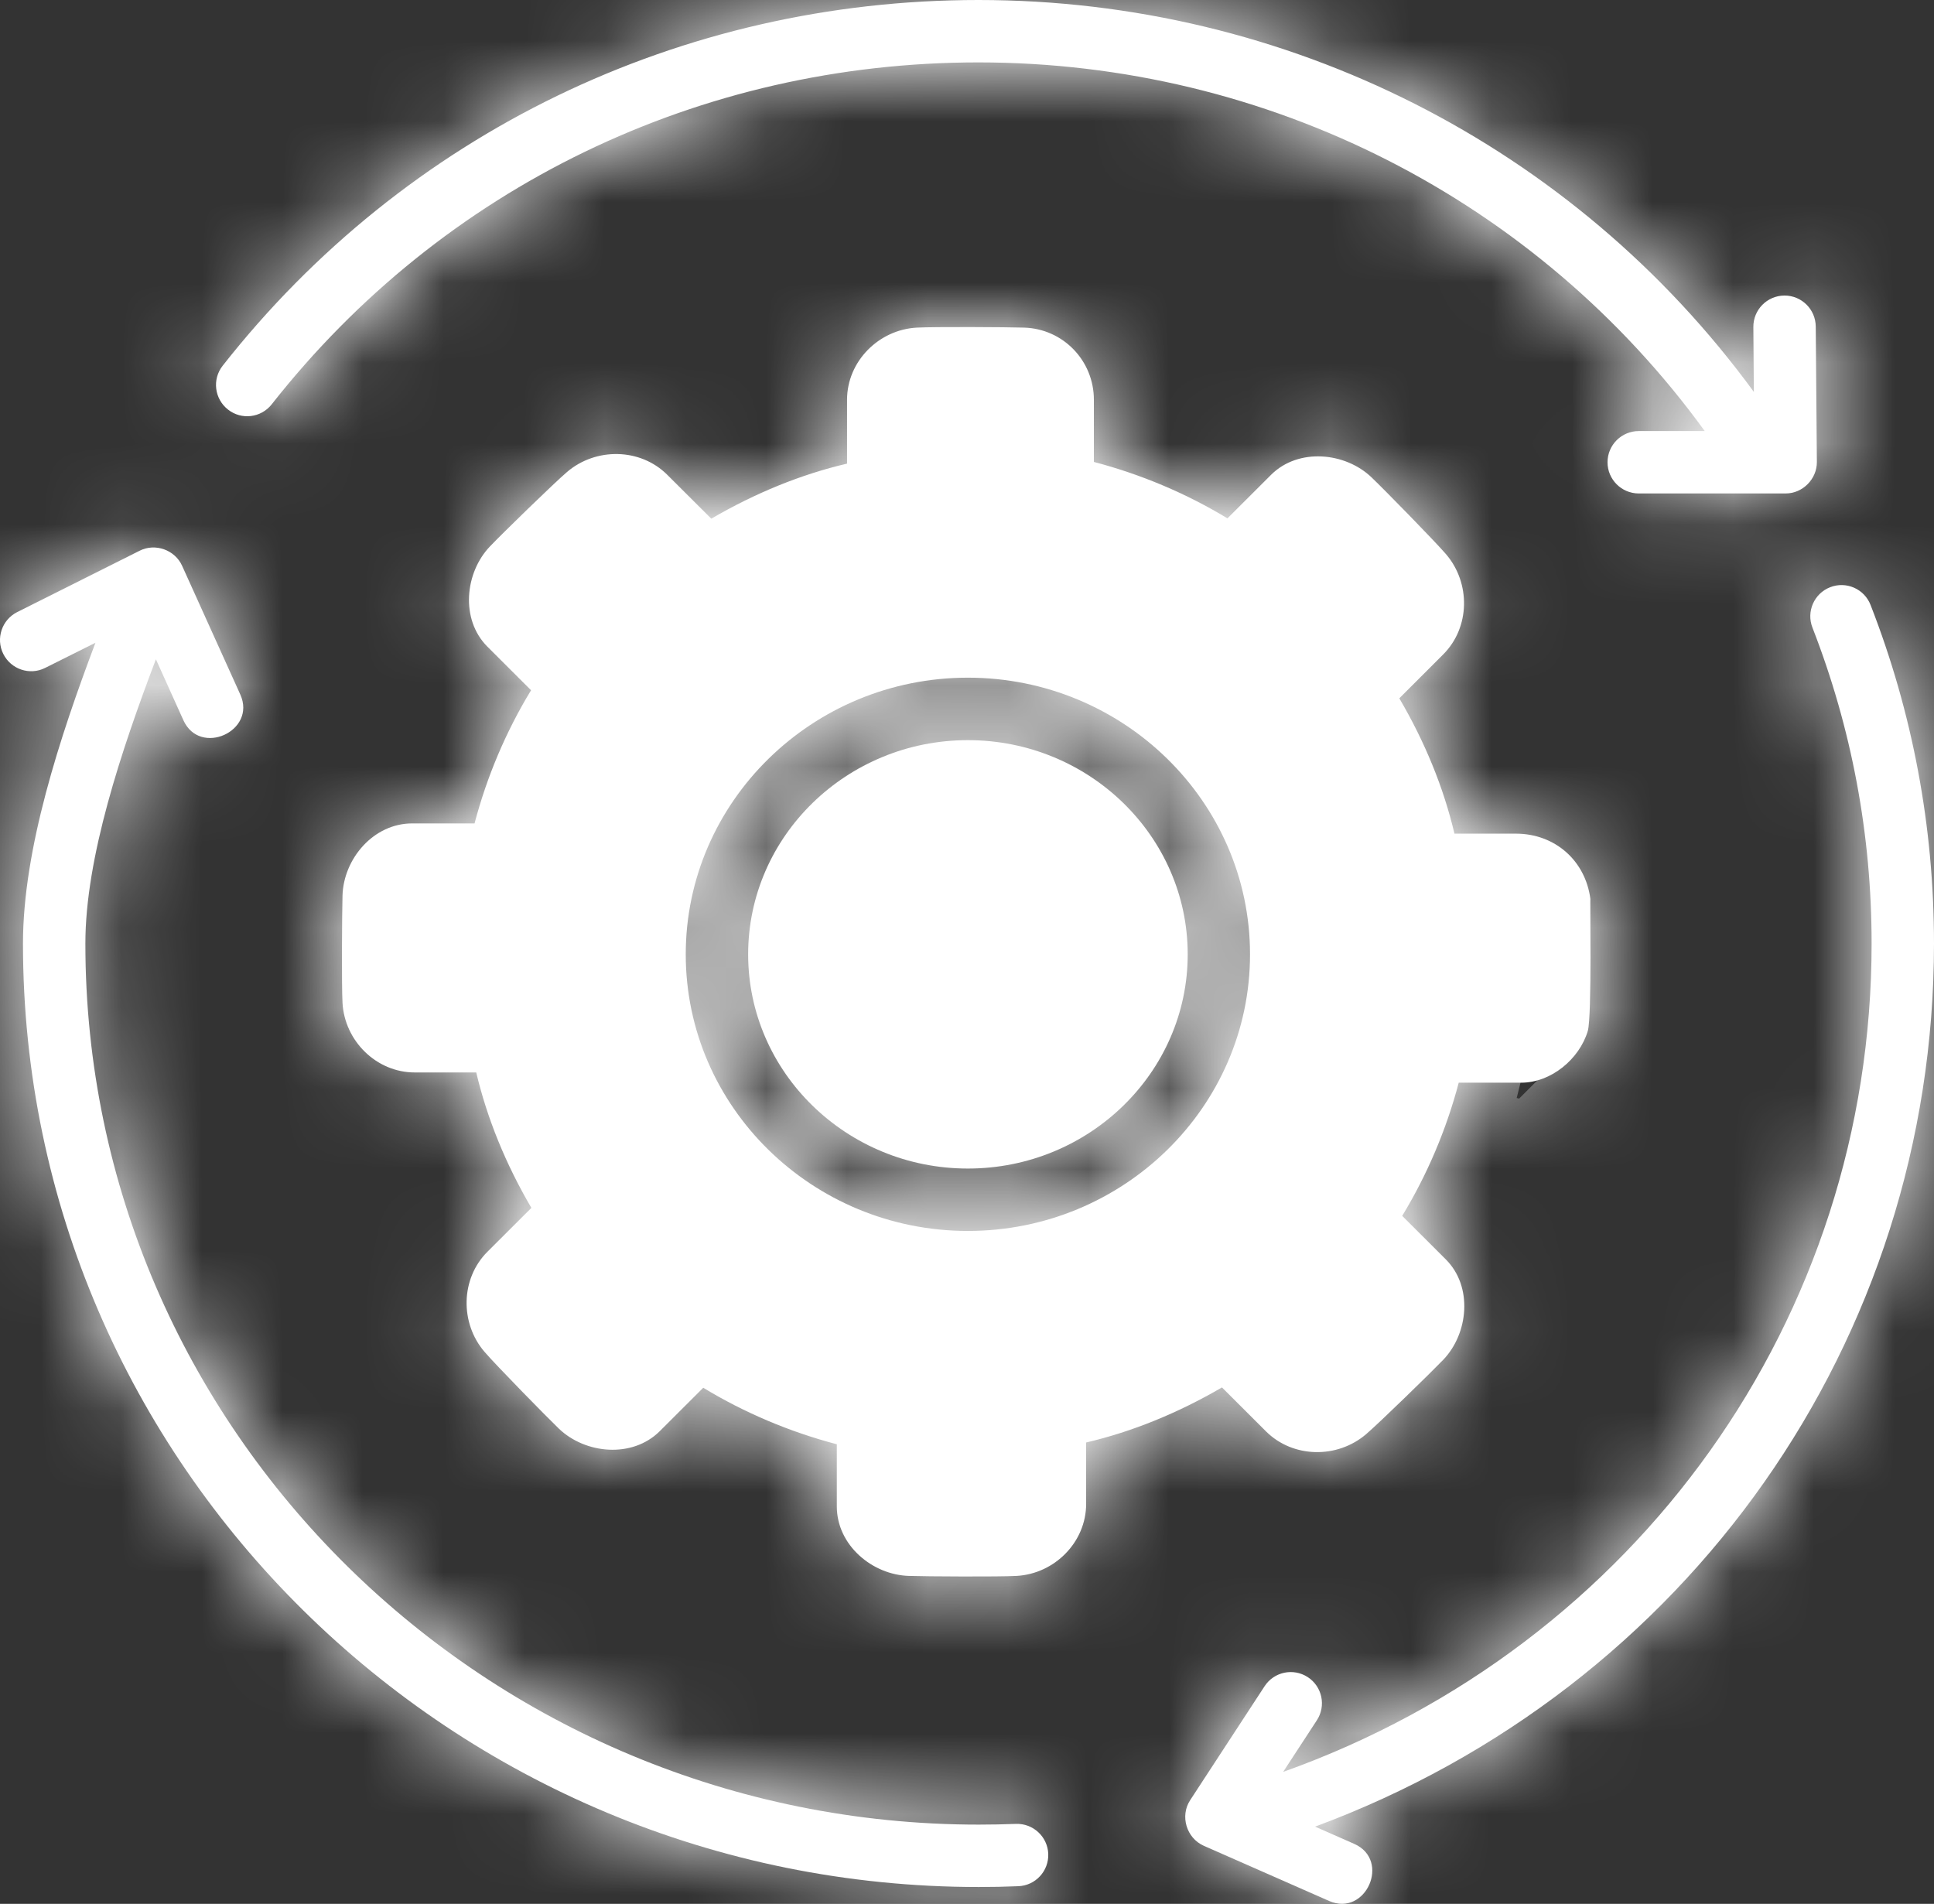 <?xml version="1.0" encoding="UTF-8"?> <svg xmlns="http://www.w3.org/2000/svg" viewBox="0 0 23.992 23.616" fill="none"><rect x="0" y="0" width="23.992" height="23.616" fill="#333333" stroke="none"/><mask id="path-1-inside-1_182_181" fill="white"><path d="M22.525 4.05C22.523 3.837 22.35 3.666 22.138 3.666H22.135C21.921 3.668 21.749 3.843 21.751 4.057L21.757 4.861C19.527 1.809 15.967 0 12.138 0C8.445 0 5.028 1.654 2.762 4.537C2.63 4.705 2.66 4.948 2.828 5.08C2.996 5.213 3.239 5.183 3.371 5.015C5.489 2.32 8.684 0.774 12.138 0.774C15.729 0.774 19.065 2.478 21.148 5.347H20.329C20.116 5.347 19.942 5.52 19.942 5.734C19.942 5.948 20.116 6.121 20.329 6.121H22.152C22.363 6.121 22.54 5.942 22.539 5.731L22.525 4.05Z"></path><path d="M23.992 11.704C23.992 10.256 23.727 8.843 23.205 7.504C23.128 7.305 22.903 7.206 22.704 7.284C22.505 7.361 22.406 7.586 22.484 7.785C22.971 9.035 23.218 10.353 23.218 11.704C23.218 16.348 20.305 20.415 15.918 21.979L16.336 21.339C16.453 21.161 16.403 20.921 16.224 20.804C16.045 20.687 15.805 20.737 15.688 20.916L14.765 22.329C14.636 22.525 14.718 22.799 14.932 22.895L16.488 23.58C16.944 23.781 17.257 23.074 16.8 22.872L16.314 22.658C20.933 20.948 23.992 16.63 23.992 11.704Z"></path><path d="M12.602 22.624C12.449 22.63 12.296 22.633 12.142 22.633C6.031 22.633 1.059 17.73 1.059 11.704C1.059 10.637 1.507 9.304 1.934 8.178L2.275 8.934C2.481 9.389 3.186 9.069 2.981 8.615L2.259 7.018C2.17 6.821 1.927 6.734 1.733 6.831L0.214 7.592C0.023 7.688 -0.055 7.921 0.041 8.112C0.137 8.303 0.37 8.381 0.56 8.285L1.184 7.973C0.742 9.143 0.285 10.532 0.285 11.704C0.285 18.157 5.604 23.407 12.142 23.407C12.307 23.407 12.47 23.404 12.632 23.397C12.846 23.389 13.012 23.209 13.004 22.995C12.995 22.781 12.815 22.616 12.602 22.624C12.815 22.616 12.449 22.63 12.602 22.624Z"></path><path d="M12.007 9.181C10.504 9.181 9.281 10.373 9.281 11.838C9.281 13.303 10.504 14.495 12.007 14.495C13.511 14.495 14.734 13.303 14.734 11.838C14.734 10.373 13.511 9.181 12.007 9.181Z"></path><path d="M18.806 10.341H18.043C17.91 9.776 17.678 9.205 17.359 8.662L17.904 8.117C18.238 7.783 18.245 7.232 17.939 6.875C17.796 6.709 17.175 6.075 17.015 5.922C16.69 5.61 16.108 5.552 15.769 5.889L15.227 6.43C14.716 6.12 14.153 5.883 13.57 5.73V4.959C13.57 4.474 13.189 4.079 12.706 4.064C12.484 4.057 11.593 4.052 11.372 4.064C10.901 4.09 10.508 4.482 10.508 4.959V5.751C9.941 5.883 9.368 6.116 8.824 6.434L8.277 5.889C7.943 5.556 7.392 5.549 7.035 5.854C6.868 5.997 6.232 6.617 6.08 6.776C5.767 7.101 5.708 7.684 6.047 8.022L6.588 8.562C6.278 9.071 6.04 9.633 5.887 10.214H5.113C4.632 10.214 4.262 10.653 4.249 11.109C4.243 11.33 4.237 12.22 4.249 12.44C4.275 12.912 4.669 13.303 5.145 13.303H5.908C6.041 13.868 6.273 14.439 6.592 14.983L6.047 15.527C5.712 15.861 5.705 16.413 6.011 16.769C6.155 16.936 6.776 17.57 6.935 17.723C7.262 18.035 7.842 18.091 8.182 17.755L8.724 17.214C9.234 17.524 9.798 17.762 10.381 17.915V18.686C10.381 19.167 10.821 19.535 11.276 19.548C11.498 19.555 12.39 19.56 12.611 19.548C13.082 19.522 13.474 19.13 13.474 18.654V17.893C14.041 17.761 14.614 17.528 15.159 17.21L15.705 17.755C16.04 18.089 16.591 18.095 16.947 17.79C17.114 17.647 17.75 17.027 17.903 16.868C18.216 16.543 18.275 15.96 17.936 15.622L17.395 15.082C17.704 14.573 17.943 14.011 18.096 13.43H18.87C19.242 13.43 19.593 13.137 19.697 12.789C19.751 12.607 19.722 11.086 19.73 11.156C19.67 10.676 19.29 10.341 18.806 10.341ZM12.007 15.269C10.077 15.269 8.507 13.73 8.507 11.838C8.507 9.946 10.077 8.406 12.007 8.406C13.937 8.406 15.507 9.946 15.507 11.838C15.507 13.73 13.937 15.269 12.007 15.269Z"></path></mask><path d="M22.525 4.05C22.523 3.837 22.35 3.666 22.138 3.666H22.135C21.921 3.668 21.749 3.843 21.751 4.057L21.757 4.861C19.527 1.809 15.967 0 12.138 0C8.445 0 5.028 1.654 2.762 4.537C2.63 4.705 2.66 4.948 2.828 5.08C2.996 5.213 3.239 5.183 3.371 5.015C5.489 2.32 8.684 0.774 12.138 0.774C15.729 0.774 19.065 2.478 21.148 5.347H20.329C20.116 5.347 19.942 5.52 19.942 5.734C19.942 5.948 20.116 6.121 20.329 6.121H22.152C22.363 6.121 22.54 5.942 22.539 5.731L22.525 4.05Z" fill="white"></path><path d="M23.992 11.704C23.992 10.256 23.727 8.843 23.205 7.504C23.128 7.305 22.903 7.206 22.704 7.284C22.505 7.361 22.406 7.586 22.484 7.785C22.971 9.035 23.218 10.353 23.218 11.704C23.218 16.348 20.305 20.415 15.918 21.979L16.336 21.339C16.453 21.161 16.403 20.921 16.224 20.804C16.045 20.687 15.805 20.737 15.688 20.916L14.765 22.329C14.636 22.525 14.718 22.799 14.932 22.895L16.488 23.58C16.944 23.781 17.257 23.074 16.8 22.872L16.314 22.658C20.933 20.948 23.992 16.63 23.992 11.704Z" fill="white"></path><path d="M12.602 22.624C12.449 22.63 12.296 22.633 12.142 22.633C6.031 22.633 1.059 17.73 1.059 11.704C1.059 10.637 1.507 9.304 1.934 8.178L2.275 8.934C2.481 9.389 3.186 9.069 2.981 8.615L2.259 7.018C2.17 6.821 1.927 6.734 1.733 6.831L0.214 7.592C0.023 7.688 -0.055 7.921 0.041 8.112C0.137 8.303 0.37 8.381 0.56 8.285L1.184 7.973C0.742 9.143 0.285 10.532 0.285 11.704C0.285 18.157 5.604 23.407 12.142 23.407C12.307 23.407 12.47 23.404 12.632 23.397C12.846 23.389 13.012 23.209 13.004 22.995C12.995 22.781 12.815 22.616 12.602 22.624C12.815 22.616 12.449 22.63 12.602 22.624Z" fill="white"></path><path d="M12.007 9.181C10.504 9.181 9.281 10.373 9.281 11.838C9.281 13.303 10.504 14.495 12.007 14.495C13.511 14.495 14.734 13.303 14.734 11.838C14.734 10.373 13.511 9.181 12.007 9.181Z" fill="white"></path><path d="M18.806 10.341H18.043C17.91 9.776 17.678 9.205 17.359 8.662L17.904 8.117C18.238 7.783 18.245 7.232 17.939 6.875C17.796 6.709 17.175 6.075 17.015 5.922C16.69 5.61 16.108 5.552 15.769 5.889L15.227 6.43C14.716 6.12 14.153 5.883 13.57 5.73V4.959C13.57 4.474 13.189 4.079 12.706 4.064C12.484 4.057 11.593 4.052 11.372 4.064C10.901 4.09 10.508 4.482 10.508 4.959V5.751C9.941 5.883 9.368 6.116 8.824 6.434L8.277 5.889C7.943 5.556 7.392 5.549 7.035 5.854C6.868 5.997 6.232 6.617 6.08 6.776C5.767 7.101 5.708 7.684 6.047 8.022L6.588 8.562C6.278 9.071 6.04 9.633 5.887 10.214H5.113C4.632 10.214 4.262 10.653 4.249 11.109C4.243 11.33 4.237 12.22 4.249 12.44C4.275 12.912 4.669 13.303 5.145 13.303H5.908C6.041 13.868 6.273 14.439 6.592 14.983L6.047 15.527C5.712 15.861 5.705 16.413 6.011 16.769C6.155 16.936 6.776 17.57 6.935 17.723C7.262 18.035 7.842 18.091 8.182 17.755L8.724 17.214C9.234 17.524 9.798 17.762 10.381 17.915V18.686C10.381 19.167 10.821 19.535 11.276 19.548C11.498 19.555 12.39 19.56 12.611 19.548C13.082 19.522 13.474 19.13 13.474 18.654V17.893C14.041 17.761 14.614 17.528 15.159 17.21L15.705 17.755C16.04 18.089 16.591 18.095 16.947 17.79C17.114 17.647 17.75 17.027 17.903 16.868C18.216 16.543 18.275 15.96 17.936 15.622L17.395 15.082C17.704 14.573 17.943 14.011 18.096 13.43H18.87C19.242 13.43 19.593 13.137 19.697 12.789C19.751 12.607 19.722 11.086 19.73 11.156C19.67 10.676 19.29 10.341 18.806 10.341ZM12.007 15.269C10.077 15.269 8.507 13.73 8.507 11.838C8.507 9.946 10.077 8.406 12.007 8.406C13.937 8.406 15.507 9.946 15.507 11.838C15.507 13.73 13.937 15.269 12.007 15.269Z" fill="white"></path><path d="M22.525 4.05L26.064 4.021V4.021L22.525 4.05ZM22.135 3.666V0.127H22.12L22.106 0.127L22.135 3.666ZM21.751 4.057L18.212 4.085L18.212 4.086L21.751 4.057ZM21.757 4.861L18.899 6.949L25.386 15.828L25.296 4.832L21.757 4.861ZM2.762 4.537L-0.02 2.35L-0.021 2.35L2.762 4.537ZM2.828 5.08L0.639 7.862L0.641 7.863L2.828 5.08ZM3.371 5.015L6.154 7.202L6.154 7.202L3.371 5.015ZM21.148 5.347V8.886H28.092L24.012 3.267L21.148 5.347ZM22.539 5.731L19 5.76V5.76L22.539 5.731ZM23.205 7.504L26.503 6.219L26.502 6.218L23.205 7.504ZM22.704 7.284L23.986 10.583L23.989 10.582L22.704 7.284ZM22.484 7.785L25.782 6.5L25.781 6.498L22.484 7.785ZM15.918 21.979L12.955 20.043L7.201 28.845L17.106 25.313L15.918 21.979ZM16.336 21.339L19.298 23.276L19.298 23.276L16.336 21.339ZM16.224 20.804L18.16 17.841L18.159 17.84L16.224 20.804ZM15.688 20.916L12.726 18.979L12.725 18.98L15.688 20.916ZM14.765 22.329L17.726 24.267L17.727 24.265L14.765 22.329ZM14.932 22.895L13.501 26.131L13.504 26.133L14.932 22.895ZM16.488 23.58L15.06 26.819L15.066 26.821L16.488 23.58ZM16.8 22.872L18.23 19.634L18.228 19.634L16.8 22.872ZM16.314 22.658L15.086 19.339L6.892 22.372L14.886 25.896L16.314 22.658ZM12.602 22.624L12.467 19.087L12.462 19.087L12.602 22.624ZM1.934 8.178L5.159 6.721L1.648 -1.048L-1.375 6.923L1.934 8.178ZM2.275 8.934L-0.95 10.391L-0.949 10.393L2.275 8.934ZM2.981 8.615L-0.244 10.073L-0.244 10.073L2.981 8.615ZM2.259 7.018L5.484 5.561L5.483 5.558L2.259 7.018ZM1.733 6.831L0.15 3.666L0.148 3.667L1.733 6.831ZM0.214 7.592L1.797 10.758L1.799 10.757L0.214 7.592ZM0.041 8.112L-3.125 9.695L-3.123 9.697L0.041 8.112ZM0.56 8.285L-1.024 5.12L-1.031 5.124L0.56 8.285ZM1.184 7.973L4.495 9.222L7.688 0.757L-0.401 4.808L1.184 7.973ZM12.632 23.397L12.495 19.861L12.493 19.861L12.632 23.397ZM13.004 22.995L9.467 23.136L9.467 23.136L13.004 22.995ZM18.043 10.341L14.597 11.149L15.238 13.88H18.043V10.341ZM17.359 8.662L14.858 6.157L12.92 8.091L14.306 10.453L17.359 8.662ZM17.904 8.117L20.404 10.622L20.404 10.622L17.904 8.117ZM17.939 6.875L15.255 9.183L15.256 9.183L17.939 6.875ZM17.015 5.922L14.567 8.478L14.568 8.478L17.015 5.922ZM15.769 5.889L13.274 3.379L13.269 3.384L15.769 5.889ZM15.227 6.43L13.392 9.456L15.763 10.894L17.726 8.935L15.227 6.43ZM13.57 5.73H10.03V8.461L12.672 9.153L13.57 5.73ZM12.706 4.064L12.595 7.602L12.595 7.602L12.706 4.064ZM11.372 4.064L11.177 0.53L11.176 0.53L11.372 4.064ZM10.508 5.751L11.313 9.197L14.047 8.559V5.751H10.508ZM8.824 6.434L6.324 8.939L8.255 10.867L10.61 9.489L8.824 6.434ZM8.277 5.889L10.777 3.384L10.777 3.384L8.277 5.889ZM7.035 5.854L9.336 8.543L9.337 8.543L7.035 5.854ZM6.08 6.776L8.631 9.229L8.633 9.227L6.08 6.776ZM6.047 8.022L3.544 10.525L3.547 10.528L6.047 8.022ZM6.588 8.562L9.611 10.402L11.058 8.023L9.088 6.057L6.588 8.562ZM5.887 10.214V13.754H8.615L9.309 11.115L5.887 10.214ZM4.249 11.109L0.712 11.007L0.712 11.007L4.249 11.109ZM4.249 12.44L0.716 12.636L0.716 12.636L4.249 12.44ZM5.908 13.303L9.354 12.494L8.713 9.764H5.908V13.303ZM6.592 14.983L9.092 17.488L11.03 15.554L9.645 13.192L6.592 14.983ZM6.047 15.527L3.547 13.022L3.546 13.022L6.047 15.527ZM6.011 16.769L8.695 14.462L8.695 14.461L6.011 16.769ZM6.935 17.723L4.488 20.279L4.489 20.28L6.935 17.723ZM8.182 17.755L10.67 20.273L10.676 20.267L10.682 20.26L8.182 17.755ZM8.724 17.214L10.559 14.188L8.187 12.751L6.224 14.709L8.724 17.214ZM10.381 17.915H13.92V15.183L11.278 14.491L10.381 17.915ZM11.276 19.548L11.174 23.086L11.175 23.086L11.276 19.548ZM12.611 19.548L12.806 23.082L12.807 23.082L12.611 19.548ZM13.474 17.893L12.669 14.447L9.935 15.086V17.893H13.474ZM15.159 17.21L17.659 14.705L15.728 12.778L13.373 14.154L15.159 17.21ZM15.705 17.755L13.205 20.26L13.205 20.261L15.705 17.755ZM16.947 17.79L14.647 15.101L14.646 15.102L16.947 17.79ZM17.903 16.868L20.453 19.322L20.454 19.322L17.903 16.868ZM17.936 15.622L20.438 13.119L20.435 13.116L17.936 15.622ZM17.395 15.082L14.371 13.243L12.925 15.622L14.895 17.588L17.395 15.082ZM18.096 13.43V9.89H15.368L14.673 12.529L18.096 13.43ZM19.697 12.789L23.089 13.799L23.089 13.798L19.697 12.789ZM19.73 11.156L16.219 11.597L23.242 10.717L19.73 11.156ZM22.525 4.05L26.064 4.021C26.046 1.861 24.29 0.127 22.138 0.127V3.666V7.205C20.411 7.205 19 5.813 18.986 4.079L22.525 4.05ZM22.138 3.666V0.127H22.135V3.666V7.205H22.138V3.666ZM22.135 3.666L22.106 0.127C19.938 0.145 18.194 1.917 18.212 4.085L21.751 4.057L25.29 4.028C25.304 5.769 23.904 7.191 22.163 7.205L22.135 3.666ZM21.751 4.057L18.212 4.086L18.218 4.89L21.757 4.861L25.296 4.832L25.29 4.028L21.751 4.057ZM21.757 4.861L24.615 2.773C21.714 -1.197 17.089 -3.539 12.138 -3.539V0V3.539C14.845 3.539 17.34 4.815 18.899 6.949L21.757 4.861ZM12.138 0V-3.539C7.368 -3.539 2.922 -1.394 -0.02 2.35L2.762 4.537L5.545 6.724C7.134 4.701 9.522 3.539 12.138 3.539V0ZM2.762 4.537L-0.021 2.35C-1.361 4.057 -1.062 6.523 0.639 7.862L2.828 5.08L5.016 2.299C6.381 3.373 6.622 5.353 5.545 6.724L2.762 4.537ZM2.828 5.08L0.641 7.863C2.346 9.204 4.815 8.906 6.154 7.202L3.371 5.015L0.589 2.828C1.664 1.461 3.645 1.222 5.015 2.298L2.828 5.08ZM3.371 5.015L6.154 7.202C7.595 5.368 9.761 4.313 12.138 4.313V0.774V-2.765C7.608 -2.765 3.383 -0.728 0.588 2.829L3.371 5.015ZM12.138 0.774V4.313C14.602 4.313 16.87 5.479 18.285 7.426L21.148 5.347L24.012 3.267C21.26 -0.523 16.857 -2.765 12.138 -2.765V0.774ZM21.148 5.347V1.808H20.329V5.347V8.886H21.148V5.347ZM20.329 5.347V1.808C18.161 1.808 16.403 3.566 16.403 5.734H19.942H23.481C23.481 7.475 22.07 8.886 20.329 8.886V5.347ZM19.942 5.734H16.403C16.403 7.902 18.161 9.66 20.329 9.66V6.121V2.582C22.07 2.582 23.481 3.993 23.481 5.734H19.942ZM20.329 6.121V9.66H22.152V6.121V2.582H20.329V6.121ZM22.152 6.121V9.66C24.33 9.66 26.096 7.878 26.078 5.701L22.539 5.731L19 5.76C18.985 4.006 20.396 2.582 22.152 2.582V6.121ZM22.539 5.731L26.078 5.702L26.064 4.021L22.525 4.05L18.986 4.079L19 5.76L22.539 5.731ZM23.992 11.704H27.531C27.531 9.82 27.186 7.971 26.503 6.219L23.205 7.504L19.908 8.789C20.269 9.716 20.452 10.693 20.452 11.704H23.992ZM23.205 7.504L26.502 6.218C25.716 4.201 23.441 3.198 21.419 3.986L22.704 7.284L23.989 10.582C22.365 11.215 20.54 10.409 19.908 8.79L23.205 7.504ZM22.704 7.284L21.422 3.985C19.398 4.772 18.398 7.052 19.188 9.073L22.484 7.785L25.781 6.498C26.415 8.121 25.612 9.951 23.986 10.583L22.704 7.284ZM22.484 7.785L19.186 9.07C19.512 9.907 19.678 10.789 19.678 11.704H23.218H26.757C26.757 9.917 26.429 8.162 25.782 6.5L22.484 7.785ZM23.218 11.704H19.678C19.678 14.825 17.732 17.575 14.729 18.646L15.918 21.979L17.106 25.313C22.877 23.255 26.757 17.871 26.757 11.704H23.218ZM15.918 21.979L18.88 23.916L19.298 23.276L16.336 21.339L13.374 19.403L12.955 20.043L15.918 21.979ZM16.336 21.339L19.298 23.276C20.485 21.46 19.974 19.027 18.16 17.841L16.224 20.804L14.287 23.766C12.831 22.814 12.421 20.861 13.374 19.403L16.336 21.339ZM16.224 20.804L18.159 17.84C16.345 16.656 13.913 17.164 12.726 18.979L15.688 20.916L18.65 22.853C17.697 24.31 15.744 24.717 14.289 23.767L16.224 20.804ZM15.688 20.916L12.725 18.98L11.802 20.392L14.765 22.329L17.727 24.265L18.65 22.852L15.688 20.916ZM14.765 22.329L11.803 20.39C10.474 22.422 11.297 25.156 13.501 26.131L14.932 22.895L16.364 19.658C18.138 20.443 18.798 22.628 17.726 24.267L14.765 22.329ZM14.932 22.895L13.504 26.133L15.06 26.819L16.488 23.58L17.916 20.342L16.361 19.656L14.932 22.895ZM16.488 23.58L15.066 26.821C16.097 27.274 17.279 27.273 18.319 26.776C19.272 26.321 19.893 25.557 20.224 24.807C20.555 24.056 20.703 23.081 20.395 22.067C20.059 20.961 19.259 20.089 18.23 19.634L16.8 22.872L15.371 26.11C14.57 25.756 13.902 25.048 13.622 24.125C13.37 23.294 13.496 22.521 13.749 21.947C14.002 21.374 14.487 20.762 15.268 20.389C16.135 19.975 17.107 19.987 17.91 20.339L16.488 23.58ZM16.8 22.872L18.228 19.634L17.742 19.419L16.314 22.658L14.886 25.896L15.372 26.11L16.8 22.872ZM16.314 22.658L17.543 25.977C23.526 23.762 27.531 18.137 27.531 11.704H23.992H20.452C20.452 15.123 18.341 18.134 15.086 19.339L16.314 22.658ZM12.602 22.624L12.462 19.087C12.355 19.092 12.249 19.094 12.142 19.094V22.633V26.172C12.344 26.172 12.543 26.168 12.741 26.16L12.602 22.624ZM12.142 22.633V19.094C7.938 19.094 4.598 15.729 4.598 11.704H1.059H-2.48C-2.48 19.731 4.123 26.172 12.142 26.172V22.633ZM1.059 11.704H4.598C4.598 11.378 4.791 10.625 5.243 9.433L1.934 8.178L-1.375 6.923C-1.777 7.983 -2.48 9.897 -2.48 11.704H1.059ZM1.934 8.178L-1.291 9.636L-0.95 10.391L2.275 8.934L5.5 7.476L5.159 6.721L1.934 8.178ZM2.275 8.934L-0.949 10.393C-0.486 11.418 0.394 12.21 1.505 12.536C2.522 12.834 3.496 12.677 4.243 12.339C4.989 12.001 5.747 11.373 6.194 10.416C6.681 9.37 6.671 8.186 6.206 7.157L2.981 8.615L-0.244 10.073C-0.607 9.271 -0.628 8.297 -0.222 7.425C0.144 6.641 0.752 6.15 1.322 5.892C1.892 5.633 2.664 5.499 3.498 5.744C4.424 6.016 5.139 6.677 5.5 7.475L2.275 8.934ZM2.981 8.615L6.206 7.158L5.484 5.561L2.259 7.018L-0.966 8.476L-0.244 10.073L2.981 8.615ZM2.259 7.018L5.483 5.558C4.568 3.537 2.145 2.669 0.15 3.666L1.733 6.831L3.316 9.997C1.709 10.8 -0.228 10.106 -0.965 8.478L2.259 7.018ZM1.733 6.831L0.148 3.667L-1.371 4.428L0.214 7.592L1.799 10.757L3.318 9.996L1.733 6.831ZM0.214 7.592L-1.369 4.427C-3.313 5.399 -4.092 7.76 -3.125 9.695L0.041 8.112L3.207 6.529C3.983 8.082 3.358 9.977 1.797 10.758L0.214 7.592ZM0.041 8.112L-3.123 9.697C-2.155 11.63 0.205 12.426 2.152 11.446L0.56 8.285L-1.031 5.124C0.535 4.335 2.428 4.976 3.205 6.527L0.041 8.112ZM0.56 8.285L2.145 11.449L2.769 11.137L1.184 7.973L-0.401 4.808L-1.024 5.12L0.56 8.285ZM1.184 7.973L-2.128 6.723C-2.558 7.865 -3.254 9.809 -3.254 11.704H0.285H3.824C3.824 11.254 4.042 10.422 4.495 9.222L1.184 7.973ZM0.285 11.704H-3.254C-3.254 20.155 3.693 26.946 12.142 26.946V23.407V19.868C7.515 19.868 3.824 16.159 3.824 11.704H0.285ZM12.142 23.407V26.946C12.357 26.946 12.566 26.942 12.771 26.934L12.632 23.397L12.493 19.861C12.373 19.866 12.257 19.868 12.142 19.868V23.407ZM12.632 23.397L12.77 26.934C14.94 26.849 16.626 25.02 16.54 22.854L13.004 22.995L9.467 23.136C9.398 21.398 10.752 19.929 12.495 19.861L12.632 23.397ZM13.004 22.995L16.54 22.855C16.454 20.68 14.621 19.005 12.467 19.087L12.602 22.624L12.736 26.16C11.008 26.226 9.537 24.883 9.467 23.136L13.004 22.995ZM12.602 22.624L12.458 19.088C12.448 19.088 12.439 19.088 12.432 19.089C12.429 19.089 12.426 19.089 12.423 19.089C12.42 19.089 12.416 19.089 12.413 19.089C12.411 19.089 12.409 19.09 12.406 19.09C12.404 19.09 12.399 19.09 12.393 19.09C12.39 19.09 12.385 19.091 12.379 19.091C12.376 19.091 12.372 19.091 12.367 19.092C12.362 19.092 12.355 19.092 12.346 19.093C12.342 19.093 12.332 19.094 12.327 19.094C12.321 19.094 12.306 19.096 12.298 19.096C12.287 19.097 12.259 19.099 12.243 19.101C12.218 19.103 12.147 19.111 12.102 19.116C12 19.131 11.464 19.261 11.048 19.427C9.024 22.644 11.6 26.031 12.143 26.139C12.256 26.151 12.417 26.161 12.465 26.163C12.492 26.164 12.535 26.164 12.552 26.164C12.564 26.164 12.584 26.164 12.593 26.164C12.599 26.164 12.611 26.164 12.616 26.164C12.628 26.164 12.637 26.164 12.642 26.164C12.648 26.163 12.653 26.163 12.656 26.163C12.66 26.163 12.663 26.163 12.665 26.163C12.67 26.163 12.674 26.163 12.676 26.163C12.679 26.163 12.681 26.163 12.682 26.162C12.686 26.162 12.688 26.162 12.69 26.162C12.692 26.162 12.694 26.162 12.695 26.162C12.701 26.162 12.706 26.162 12.711 26.161C12.716 26.161 12.721 26.161 12.727 26.161C12.738 26.16 12.751 26.16 12.763 26.159C12.775 26.159 12.787 26.158 12.797 26.158C12.801 26.158 12.807 26.158 12.811 26.157C12.813 26.157 12.817 26.157 12.821 26.157C12.823 26.157 12.826 26.157 12.831 26.157C12.833 26.157 12.836 26.156 12.84 26.156C12.842 26.156 12.845 26.156 12.848 26.156C12.851 26.156 12.856 26.155 12.862 26.155C12.864 26.155 12.869 26.155 12.872 26.155C12.875 26.154 12.883 26.154 12.887 26.154C12.893 26.153 12.905 26.152 12.912 26.152C12.921 26.151 12.945 26.15 12.958 26.149C12.98 26.147 13.04 26.141 13.079 26.137C13.168 26.125 13.68 26.013 14.087 25.864C16.206 22.463 13.39 19.156 12.98 19.096C12.892 19.089 12.765 19.083 12.726 19.082C12.705 19.082 12.67 19.082 12.656 19.082C12.647 19.082 12.63 19.082 12.623 19.082C12.618 19.082 12.608 19.083 12.604 19.083C12.601 19.083 12.595 19.083 12.592 19.083C12.585 19.083 12.58 19.083 12.576 19.083C12.573 19.083 12.57 19.083 12.567 19.083C12.563 19.084 12.559 19.084 12.557 19.084C12.554 19.084 12.552 19.084 12.551 19.084C12.548 19.084 12.545 19.084 12.543 19.084C12.54 19.084 12.537 19.085 12.534 19.085C12.531 19.085 12.528 19.085 12.525 19.085C12.512 19.085 12.493 19.086 12.467 19.087L12.602 22.624L12.736 26.16C12.763 26.159 12.779 26.159 12.788 26.158C12.79 26.158 12.792 26.158 12.793 26.158C12.794 26.158 12.793 26.158 12.792 26.158C12.791 26.158 12.79 26.158 12.787 26.158C12.786 26.158 12.784 26.158 12.782 26.159C12.78 26.159 12.777 26.159 12.772 26.159C12.77 26.159 12.767 26.159 12.764 26.159C12.76 26.159 12.755 26.159 12.748 26.159C12.746 26.159 12.739 26.16 12.736 26.16C12.732 26.16 12.722 26.16 12.717 26.16C12.71 26.16 12.694 26.16 12.684 26.16C12.671 26.16 12.636 26.16 12.614 26.16C12.576 26.159 12.449 26.153 12.36 26.147C11.95 26.086 9.135 22.78 11.253 19.378C11.66 19.229 12.172 19.117 12.262 19.106C12.3 19.101 12.36 19.096 12.382 19.094C12.396 19.093 12.419 19.091 12.428 19.09C12.435 19.09 12.448 19.089 12.453 19.089C12.457 19.088 12.465 19.088 12.468 19.088C12.471 19.088 12.476 19.087 12.478 19.087C12.484 19.087 12.488 19.087 12.492 19.087C12.495 19.086 12.497 19.086 12.499 19.086C12.503 19.086 12.507 19.086 12.508 19.086C12.512 19.086 12.515 19.085 12.516 19.085C12.518 19.085 12.52 19.085 12.519 19.085C12.519 19.085 12.517 19.085 12.513 19.085C12.506 19.086 12.497 19.086 12.486 19.087C12.475 19.087 12.464 19.087 12.455 19.088C12.45 19.088 12.446 19.088 12.443 19.088C12.44 19.088 12.439 19.088 12.439 19.088C12.439 19.088 12.44 19.088 12.441 19.088C12.442 19.088 12.444 19.088 12.447 19.088C12.448 19.088 12.45 19.088 12.452 19.088C12.454 19.088 12.458 19.088 12.462 19.088C12.464 19.088 12.467 19.087 12.471 19.087C12.474 19.087 12.479 19.087 12.485 19.087C12.49 19.087 12.499 19.087 12.511 19.087C12.516 19.086 12.527 19.086 12.534 19.086C12.542 19.086 12.563 19.086 12.574 19.086C12.591 19.086 12.635 19.087 12.661 19.088C12.709 19.089 12.871 19.1 12.984 19.111C13.526 19.22 16.102 22.607 14.079 25.824C13.662 25.99 13.127 26.119 13.024 26.134C12.979 26.14 12.909 26.148 12.884 26.15C12.867 26.151 12.84 26.154 12.829 26.154C12.82 26.155 12.806 26.156 12.799 26.157C12.794 26.157 12.785 26.157 12.781 26.158C12.772 26.158 12.764 26.159 12.76 26.159C12.755 26.159 12.751 26.159 12.748 26.16C12.742 26.16 12.737 26.16 12.735 26.16C12.729 26.161 12.726 26.161 12.724 26.161C12.722 26.161 12.721 26.161 12.72 26.161C12.719 26.161 12.719 26.161 12.72 26.161C12.721 26.161 12.723 26.161 12.725 26.161C12.73 26.161 12.736 26.16 12.745 26.16L12.602 22.624ZM12.007 9.181V5.642C8.635 5.642 5.742 8.333 5.742 11.838H9.281H12.82C12.82 12.412 12.373 12.72 12.007 12.72V9.181ZM9.281 11.838H5.742C5.742 15.343 8.635 18.034 12.007 18.034V14.495V10.956C12.373 10.956 12.82 11.264 12.82 11.838H9.281ZM12.007 14.495V18.034C15.379 18.034 18.273 15.343 18.273 11.838H14.734H11.194C11.194 11.264 11.642 10.956 12.007 10.956V14.495ZM14.734 11.838H18.273C18.273 8.334 15.379 5.642 12.007 5.642V9.181V12.72C11.642 12.72 11.194 12.412 11.194 11.838H14.734ZM18.806 10.341V6.802H18.043V10.341V13.88H18.806V10.341ZM18.043 10.341L21.488 9.533C21.268 8.594 20.894 7.694 20.411 6.87L17.359 8.662L14.306 10.453C14.461 10.716 14.552 10.958 14.597 11.149L18.043 10.341ZM17.359 8.662L19.859 11.166L20.404 10.622L17.904 8.117L15.403 5.613L14.858 6.157L17.359 8.662ZM17.904 8.117L20.404 10.622C22.115 8.914 22.076 6.258 20.623 4.568L17.939 6.875L15.256 9.183C14.415 8.205 14.362 6.652 15.403 5.613L17.904 8.117ZM17.939 6.875L20.623 4.568C20.37 4.274 19.654 3.549 19.463 3.366L17.015 5.922L14.568 8.478C14.565 8.476 14.575 8.485 14.602 8.512C14.626 8.536 14.658 8.567 14.695 8.605C14.768 8.679 14.857 8.77 14.947 8.861C15.036 8.954 15.121 9.042 15.189 9.113C15.273 9.202 15.283 9.215 15.255 9.183L17.939 6.875ZM17.015 5.922L19.463 3.366C18.04 2.003 15.243 1.422 13.274 3.379L15.769 5.889L18.263 8.399C17.609 9.05 16.808 9.226 16.221 9.197C15.659 9.169 15.061 8.951 14.567 8.478L17.015 5.922ZM15.769 5.889L13.269 3.384L12.727 3.924L15.227 6.43L17.726 8.935L18.268 8.394L15.769 5.889ZM15.227 6.43L17.061 3.403C16.255 2.915 15.376 2.544 14.467 2.306L13.57 5.73L12.672 9.153C12.93 9.221 13.177 9.326 13.392 9.456L15.227 6.43ZM13.57 5.73H17.109V4.959H13.57H10.03V5.73H13.57ZM13.57 4.959H17.109C17.109 2.574 15.221 0.602 12.817 0.527L12.706 4.064L12.595 7.602C11.156 7.557 10.03 6.374 10.03 4.959H13.57ZM12.706 4.064L12.817 0.527C12.571 0.519 11.555 0.509 11.177 0.53L11.372 4.064L11.567 7.598C11.531 7.6 11.552 7.598 11.676 7.597C11.775 7.596 11.899 7.596 12.03 7.596C12.16 7.596 12.289 7.597 12.397 7.598C12.45 7.599 12.497 7.6 12.534 7.6C12.552 7.601 12.567 7.601 12.578 7.601C12.59 7.601 12.595 7.602 12.595 7.602L12.706 4.064ZM11.372 4.064L11.176 0.53C8.932 0.655 6.969 2.503 6.969 4.959H10.508H14.047C14.047 6.462 12.869 7.526 11.568 7.598L11.372 4.064ZM10.508 4.959H6.969V5.751H10.508H14.047V4.959H10.508ZM10.508 5.751L9.703 2.305C8.764 2.524 7.863 2.896 7.037 3.379L8.824 6.434L10.61 9.489C10.874 9.335 11.119 9.243 11.313 9.197L10.508 5.751ZM8.824 6.434L11.324 3.929L10.777 3.384L8.277 5.889L5.778 8.394L6.324 8.939L8.824 6.434ZM8.277 5.889L10.777 3.384C9.069 1.68 6.421 1.721 4.734 3.165L7.035 5.854L9.337 8.543C8.363 9.377 6.817 9.432 5.778 8.395L8.277 5.889ZM7.035 5.854L4.735 3.164C4.439 3.417 3.712 4.132 3.526 4.325L6.08 6.776L8.633 9.227C8.63 9.23 8.638 9.221 8.665 9.194C8.689 9.17 8.721 9.139 8.758 9.102C8.832 9.028 8.923 8.94 9.015 8.851C9.107 8.761 9.195 8.677 9.266 8.61C9.356 8.525 9.368 8.516 9.336 8.543L7.035 5.854ZM6.08 6.776L3.528 4.323C2.162 5.744 1.572 8.552 3.544 10.525L6.047 8.022L8.549 5.52C9.206 6.176 9.383 6.982 9.354 7.571C9.325 8.135 9.106 8.734 8.631 9.229L6.08 6.776ZM6.047 8.022L3.547 10.528L4.088 11.068L6.588 8.562L9.088 6.057L8.547 5.517L6.047 8.022ZM6.588 8.562L3.564 6.723C3.075 7.526 2.703 8.405 2.464 9.313L5.887 10.214L9.309 11.115C9.376 10.861 9.481 10.616 9.611 10.402L6.588 8.562ZM5.887 10.214V6.675H5.113V10.214V13.754H5.887V10.214ZM5.113 10.214V6.675C2.376 6.675 0.77 8.997 0.712 11.007L4.249 11.109L7.787 11.211C7.768 11.879 7.502 12.463 7.104 12.894C6.687 13.344 5.996 13.754 5.113 13.754V10.214ZM4.249 11.109L0.712 11.007C0.705 11.239 0.695 12.256 0.716 12.636L4.249 12.44L7.783 12.245C7.785 12.282 7.783 12.262 7.782 12.138C7.781 12.039 7.781 11.915 7.782 11.784C7.782 11.509 7.785 11.271 7.787 11.211L4.249 11.109ZM4.249 12.44L0.716 12.636C0.841 14.892 2.7 16.842 5.145 16.842V13.303V9.764C6.637 9.764 7.71 10.932 7.783 12.244L4.249 12.44ZM5.145 13.303V16.842H5.908V13.303V9.764H5.145V13.303ZM5.908 13.303L2.462 14.111C2.683 15.049 3.056 15.95 3.539 16.774L6.592 14.983L9.645 13.192C9.49 12.928 9.399 12.686 9.354 12.494L5.908 13.303ZM6.592 14.983L4.092 12.477L3.547 13.022L6.047 15.527L8.547 18.032L9.092 17.488L6.592 14.983ZM6.047 15.527L3.546 13.022C1.834 14.731 1.876 17.387 3.328 19.076L6.011 16.769L8.695 14.461C9.535 15.438 9.59 16.991 8.547 18.032L6.047 15.527ZM6.011 16.769L3.328 19.076C3.581 19.37 4.296 20.096 4.488 20.279L6.935 17.723L9.383 15.166C9.386 15.169 9.376 15.159 9.349 15.133C9.324 15.108 9.293 15.077 9.256 15.04C9.182 14.965 9.093 14.875 9.004 14.783C8.914 14.691 8.829 14.602 8.762 14.532C8.677 14.442 8.667 14.429 8.695 14.462L6.011 16.769ZM6.935 17.723L4.489 20.28C5.921 21.651 8.708 22.211 10.67 20.273L8.182 17.755L5.695 15.238C6.345 14.596 7.138 14.418 7.726 14.447C8.29 14.475 8.888 14.693 9.382 15.165L6.935 17.723ZM8.182 17.755L10.682 20.26L11.224 19.72L8.724 17.214L6.224 14.709L5.682 15.25L8.182 17.755ZM8.724 17.214L6.89 20.241C7.695 20.729 8.574 21.1 9.484 21.338L10.381 17.915L11.278 14.491C11.021 14.423 10.774 14.318 10.559 14.188L8.724 17.214ZM10.381 17.915H6.842V18.686H10.381H13.92V17.915H10.381ZM10.381 18.686H6.842C6.842 21.434 9.177 23.028 11.174 23.086L11.276 19.548L11.379 16.011C12.043 16.03 12.626 16.293 13.057 16.69C13.508 17.106 13.92 17.799 13.92 18.686H10.381ZM11.276 19.548L11.175 23.086C11.407 23.093 12.426 23.103 12.806 23.082L12.611 19.548L12.416 16.014C12.453 16.012 12.432 16.014 12.308 16.015C12.209 16.016 12.084 16.016 11.953 16.016C11.677 16.015 11.439 16.012 11.378 16.011L11.276 19.548ZM12.611 19.548L12.807 23.082C15.05 22.958 17.014 21.11 17.014 18.654H13.474H9.935C9.935 17.15 11.113 16.087 12.415 16.015L12.611 19.548ZM13.474 18.654H17.014V17.893H13.474H9.935V18.654H13.474ZM13.474 17.893L14.28 21.34C15.219 21.12 16.12 20.747 16.945 20.266L15.159 17.21L13.373 14.154C13.108 14.309 12.863 14.402 12.669 14.447L13.474 17.893ZM15.159 17.21L12.659 19.715L13.205 20.26L15.705 17.755L18.205 15.25L17.659 14.705L15.159 17.21ZM15.705 17.755L13.205 20.261C14.915 21.966 17.563 21.922 19.249 20.479L16.947 17.79L14.646 15.102C15.619 14.268 17.164 14.212 18.205 15.25L15.705 17.755ZM16.947 17.79L19.248 20.48C19.544 20.227 20.271 19.512 20.453 19.322L17.903 16.868L15.353 14.414C15.355 14.412 15.345 14.422 15.318 14.449C15.294 14.473 15.263 14.505 15.225 14.542C15.15 14.615 15.06 14.704 14.968 14.793C14.875 14.883 14.787 14.968 14.716 15.035C14.626 15.119 14.614 15.129 14.647 15.101L16.947 17.79ZM17.903 16.868L20.454 19.322C21.821 17.9 22.411 15.092 20.438 13.119L17.936 15.622L15.433 18.124C14.777 17.468 14.599 16.663 14.629 16.073C14.657 15.509 14.877 14.909 15.352 14.415L17.903 16.868ZM17.936 15.622L20.435 13.116L19.894 12.576L17.395 15.082L14.895 17.588L15.436 18.127L17.936 15.622ZM17.395 15.082L20.419 16.921C20.907 16.118 21.279 15.24 21.518 14.331L18.096 13.43L14.673 12.529C14.606 12.783 14.501 13.028 14.371 13.243L17.395 15.082ZM18.096 13.43V16.969H18.87V13.43V9.89H18.096V13.43ZM18.87 13.43V16.969C20.977 16.969 22.588 15.478 23.089 13.799L19.697 12.789L16.305 11.778C16.48 11.19 16.82 10.756 17.186 10.466C17.555 10.173 18.129 9.89 18.87 9.89V13.43ZM19.697 12.789L23.089 13.798C23.221 13.353 23.242 12.933 23.243 12.927C23.253 12.792 23.258 12.659 23.261 12.553C23.268 12.334 23.269 12.089 23.27 11.883C23.27 11.672 23.269 11.469 23.268 11.338C23.268 11.266 23.268 11.229 23.268 11.213C23.268 11.19 23.268 11.234 23.266 11.294C23.265 11.312 23.263 11.358 23.259 11.418C23.257 11.448 23.252 11.502 23.244 11.571C23.239 11.614 23.22 11.777 23.171 11.981C23.149 12.07 23.09 12.308 22.963 12.592C22.895 12.737 22.7 13.078 22.567 13.269C22.346 13.537 21.685 14.103 21.229 14.36C20.57 14.591 19.17 14.648 18.484 14.466C17.992 14.237 17.267 13.696 17.019 13.429C16.609 12.941 16.44 12.461 16.405 12.368C16.296 12.068 16.254 11.819 16.247 11.783C16.232 11.697 16.223 11.629 16.218 11.595L19.73 11.156L23.242 10.717C23.238 10.682 23.229 10.613 23.213 10.526C23.206 10.489 23.164 10.24 23.054 9.94C23.02 9.846 22.851 9.366 22.44 8.878C22.192 8.611 21.467 8.07 20.976 7.841C20.289 7.659 18.889 7.716 18.231 7.947C17.774 8.204 17.114 8.77 16.892 9.038C16.759 9.229 16.565 9.57 16.496 9.715C16.369 10 16.31 10.237 16.288 10.327C16.239 10.531 16.22 10.694 16.215 10.739C16.207 10.808 16.202 10.863 16.2 10.894C16.195 10.956 16.193 11.006 16.192 11.027C16.19 11.102 16.189 11.172 16.189 11.184C16.189 11.239 16.19 11.31 16.19 11.374C16.191 11.514 16.192 11.69 16.191 11.873C16.191 12.061 16.189 12.226 16.186 12.341C16.184 12.402 16.183 12.417 16.184 12.4C16.185 12.393 16.188 12.348 16.197 12.281C16.2 12.253 16.226 12.045 16.305 11.78L19.697 12.789ZM19.73 11.156L23.242 10.715C22.959 8.462 21.071 6.802 18.806 6.802V10.341V13.88C17.509 13.88 16.381 12.891 16.219 11.597L19.73 11.156ZM12.007 15.269V11.73C11.998 11.73 11.999 11.729 12.003 11.731C12.005 11.731 12.007 11.733 12.01 11.736C12.013 11.739 12.022 11.748 12.031 11.768C12.041 11.791 12.046 11.817 12.046 11.838H8.507H4.967C4.967 15.751 8.189 18.808 12.007 18.808V15.269ZM8.507 11.838H12.046C12.046 11.859 12.041 11.885 12.031 11.908C12.022 11.927 12.014 11.937 12.011 11.94C12.008 11.943 12.005 11.944 12.003 11.945C11.999 11.947 11.998 11.946 12.007 11.946V8.406V4.867C8.189 4.867 4.967 7.925 4.967 11.838H8.507ZM12.007 8.406V11.946C12.016 11.946 12.015 11.947 12.011 11.945C12.008 11.944 12.006 11.943 12.003 11.94C12 11.937 11.992 11.927 11.983 11.908C11.973 11.885 11.968 11.859 11.968 11.838H15.507H19.046C19.046 7.925 15.825 4.867 12.007 4.867V8.406ZM15.507 11.838H11.968C11.968 11.817 11.973 11.791 11.983 11.768C11.992 11.748 12 11.739 12.003 11.736C12.006 11.733 12.009 11.731 12.011 11.731C12.015 11.729 12.016 11.73 12.007 11.73V15.269V18.808C15.825 18.808 19.046 15.751 19.046 11.838H15.507Z" fill="white" mask="url(#path-1-inside-1_182_181)"></path></svg> 
